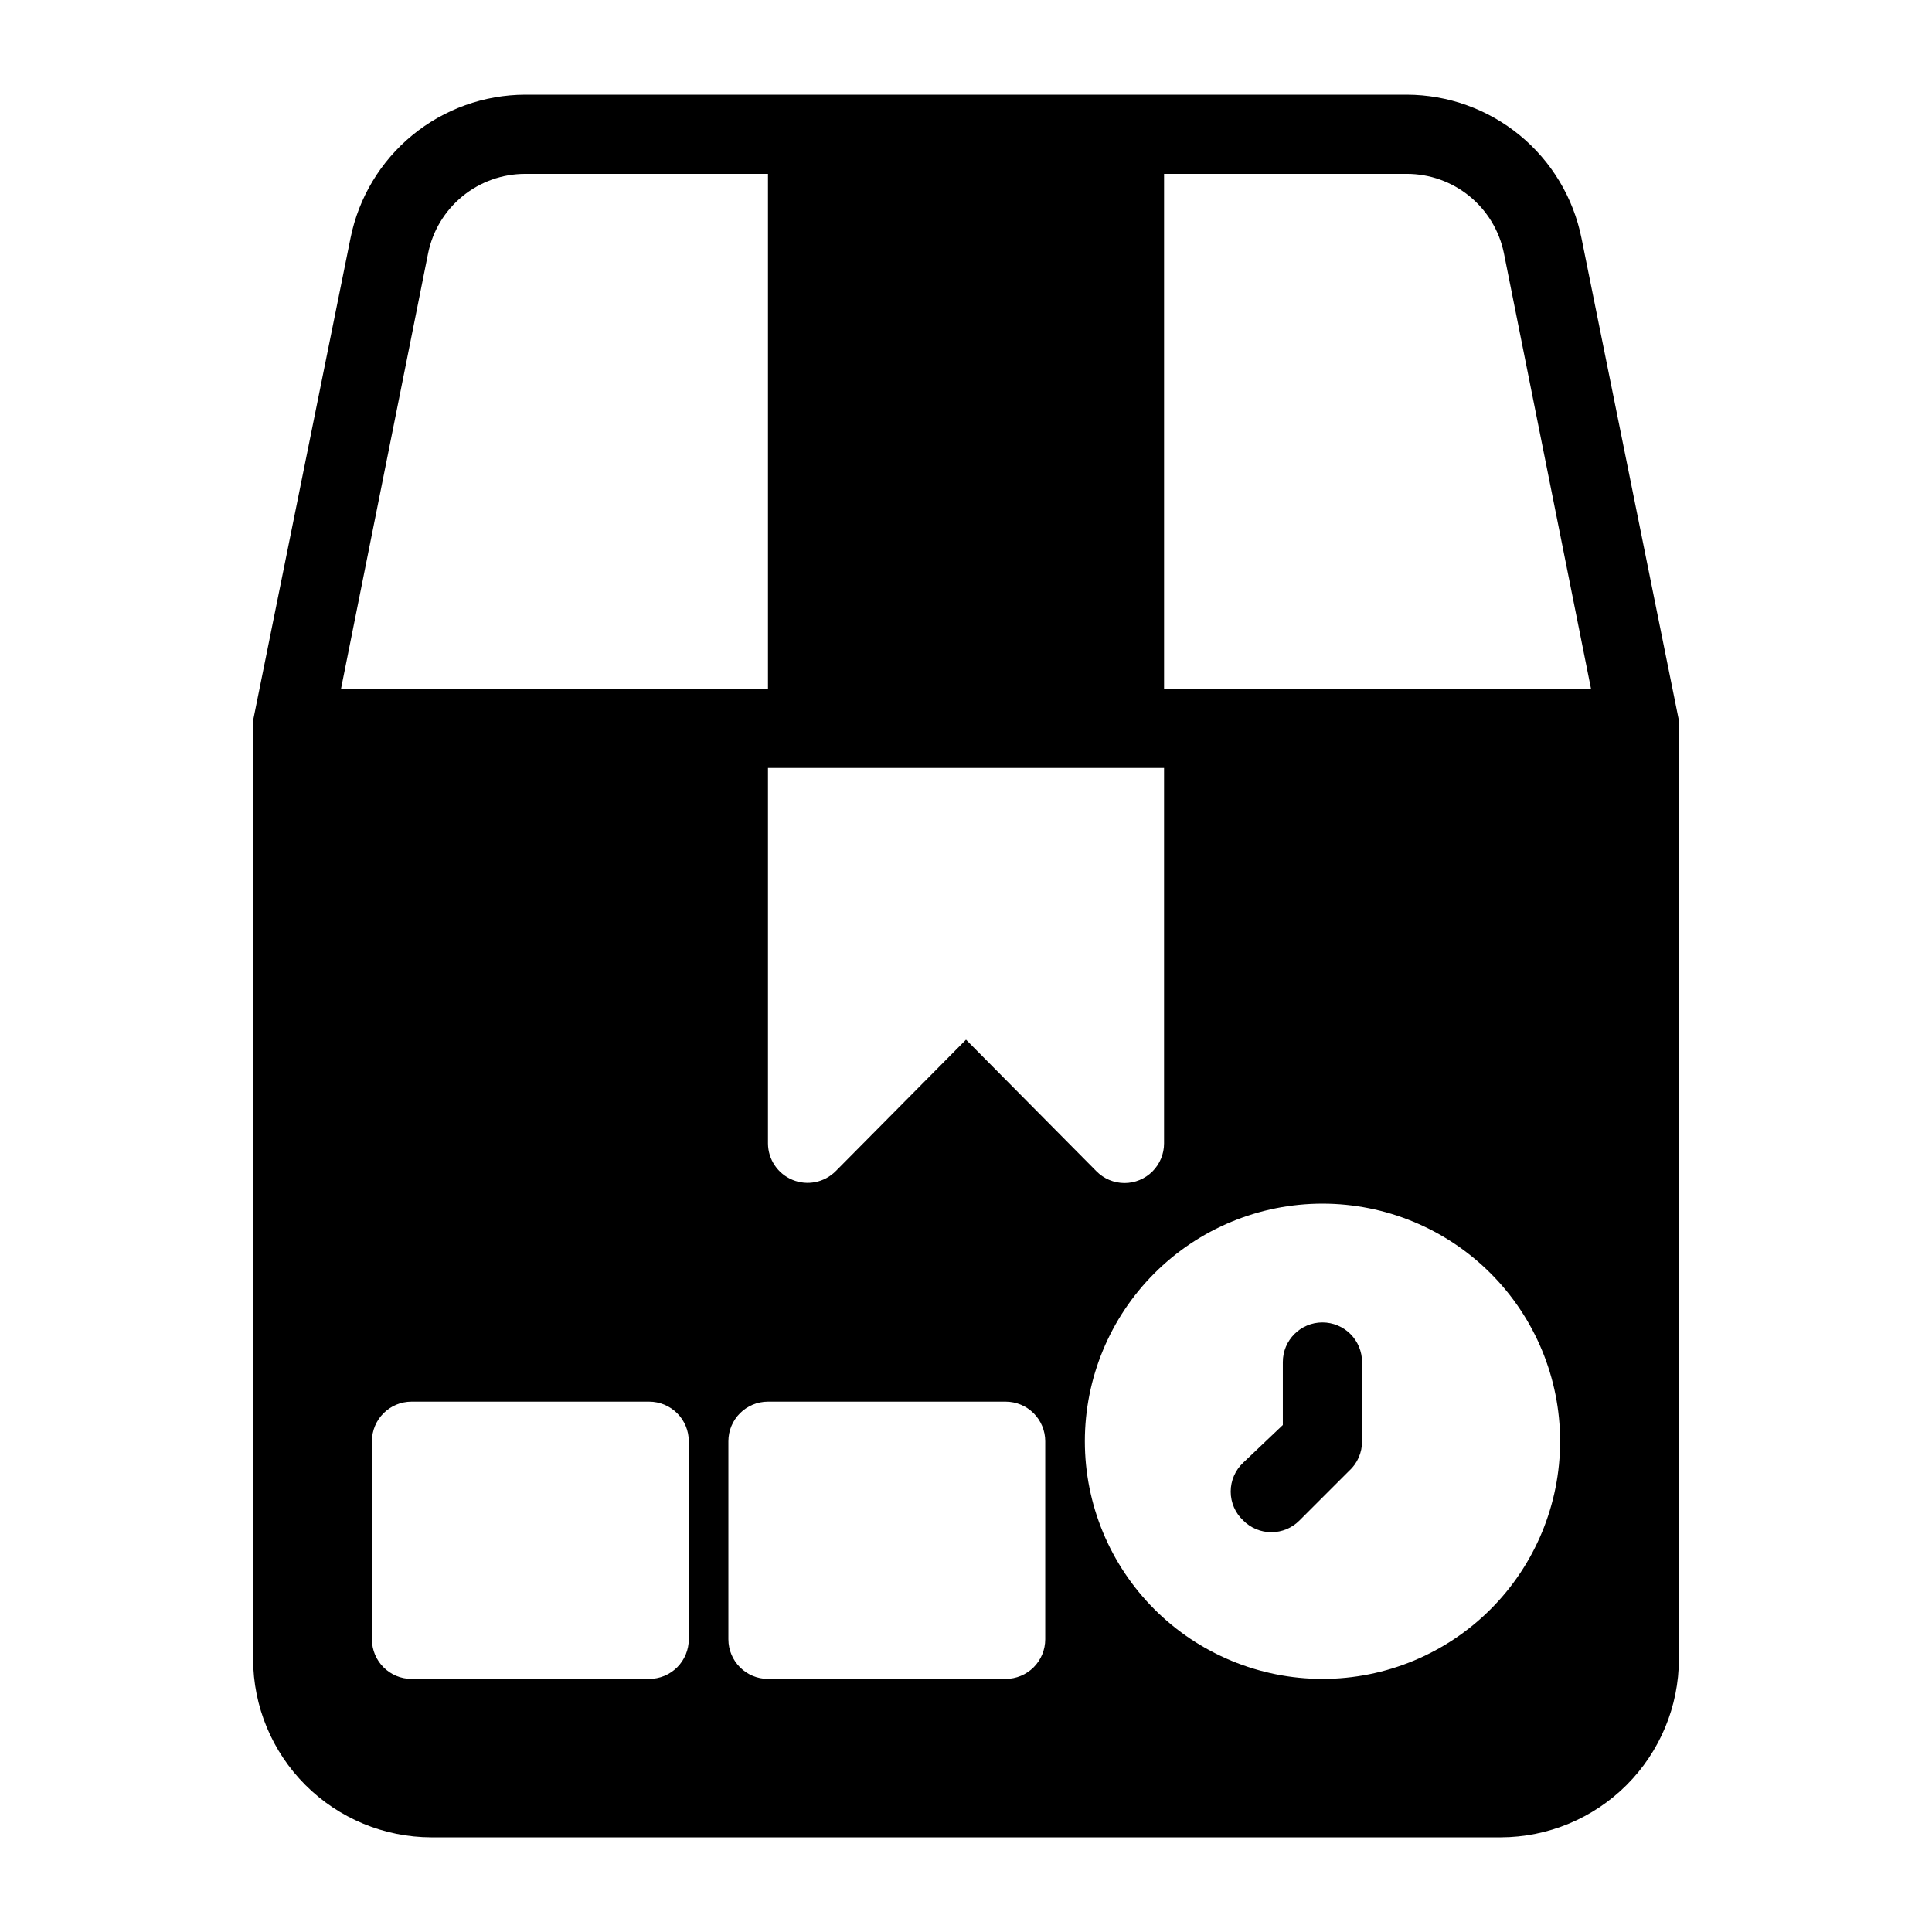 <?xml version="1.0" encoding="UTF-8"?>
<!-- Uploaded to: ICON Repo, www.svgrepo.com, Generator: ICON Repo Mixer Tools -->
<svg fill="#000000" width="800px" height="800px" version="1.1" viewBox="144 144 512 512" xmlns="http://www.w3.org/2000/svg">
 <path d="m494.46 494.46c-5.797 0-10.496 4.699-10.496 10.496v16.688l-10.496 9.973h0.004c-2.121 1.984-3.324 4.762-3.324 7.664s1.203 5.676 3.324 7.66c1.969 1.988 4.652 3.106 7.449 3.106 2.801 0 5.481-1.117 7.453-3.106l13.121-13.121v0.004c2.227-2.012 3.484-4.875 3.461-7.875v-20.992c0-2.781-1.105-5.453-3.074-7.422-1.965-1.965-4.637-3.074-7.422-3.074zm94.465-158.59c0.055-0.312 0.055-0.633 0-0.945l-25.82-127.84c-2.152-10.699-7.938-20.324-16.371-27.25-8.434-6.922-19.004-10.719-29.914-10.746h-233.64c-10.91 0.027-21.48 3.824-29.914 10.746-8.434 6.926-14.219 16.551-16.371 27.25l-25.82 127.84c-0.055 0.312-0.055 0.633 0 0.945v1.156 246.66c0.027 12.52 5.012 24.516 13.863 33.367 8.852 8.852 20.852 13.836 33.367 13.863h283.39c12.52-0.027 24.516-5.012 33.367-13.863s13.836-20.848 13.863-33.367v-246.66-1.156zm-331.46-124.8c1.211-5.926 4.434-11.254 9.117-15.078 4.688-3.828 10.551-5.914 16.598-5.914h64.344v136.45h-113.15zm195.02 136.45v99.504-0.004c0 2.785-1.109 5.453-3.074 7.422-1.969 1.969-4.641 3.074-7.422 3.074-2.809-0.012-5.492-1.145-7.453-3.148l-34.531-34.848-34.531 34.848h-0.004c-2.992 3.016-7.508 3.926-11.438 2.309-3.922-1.609-6.488-5.418-6.508-9.656v-99.5zm-125.95 230.91c0 2.785-1.105 5.453-3.074 7.422s-4.641 3.074-7.422 3.074h-62.977c-5.797 0-10.496-4.699-10.496-10.496v-52.48c0-5.797 4.699-10.496 10.496-10.496h62.977c2.781 0 5.453 1.109 7.422 3.074 1.969 1.969 3.074 4.641 3.074 7.422zm94.465 0c0 2.785-1.109 5.453-3.074 7.422-1.969 1.969-4.641 3.074-7.422 3.074h-62.977c-5.797 0-10.496-4.699-10.496-10.496v-52.48c0-5.797 4.699-10.496 10.496-10.496h62.977c2.781 0 5.453 1.109 7.422 3.074 1.965 1.969 3.074 4.641 3.074 7.422zm73.473 10.496h-0.004c-16.699 0-32.719-6.633-44.527-18.445-11.812-11.809-18.445-27.828-18.445-44.531 0-16.699 6.633-32.719 18.445-44.527 11.809-11.812 27.828-18.445 44.527-18.445 16.703 0 32.723 6.633 44.531 18.445 11.812 11.809 18.445 27.828 18.445 44.527 0 16.703-6.633 32.723-18.445 44.531-11.809 11.812-27.828 18.445-44.531 18.445zm-41.984-262.4v-136.45h64.34c6.047 0 11.91 2.086 16.598 5.914 4.688 3.824 7.906 9.152 9.117 15.078l23.09 115.46z"/>
</svg>